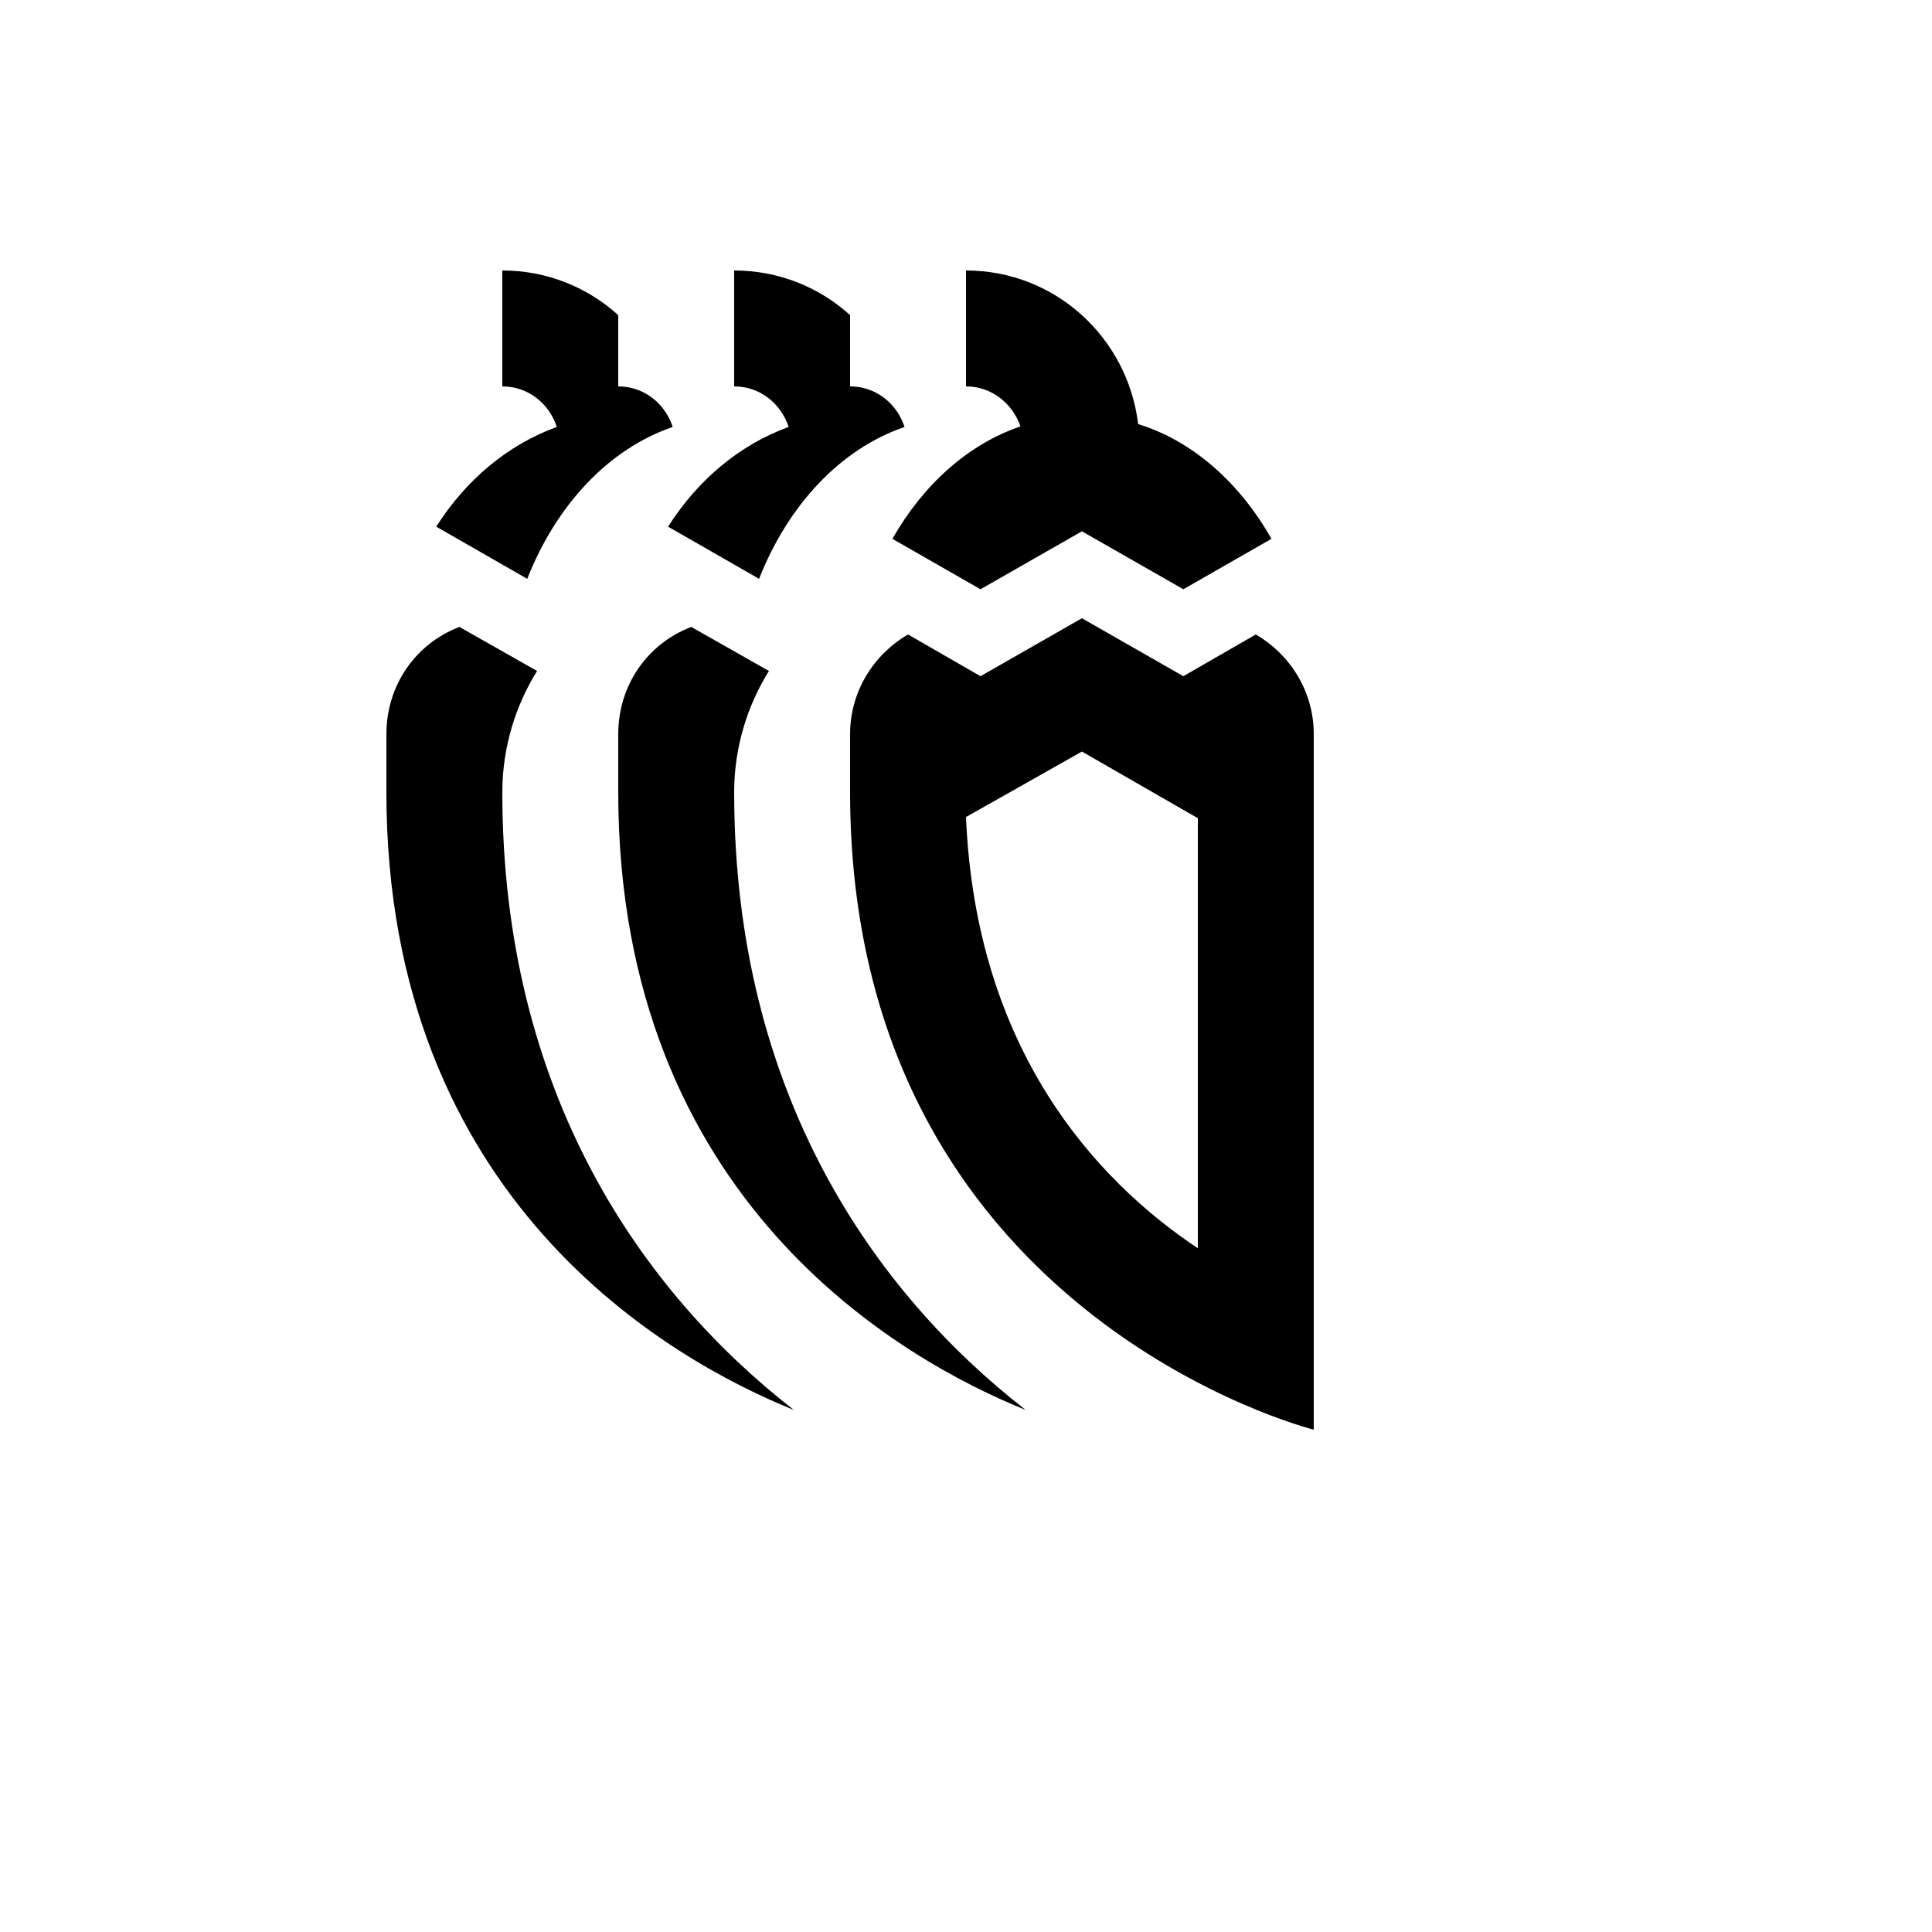 <svg xmlns="http://www.w3.org/2000/svg" version="1.1" xmlns:xlink="http://www.w3.org/1999/xlink" width="100%" height="100%" id="svgWorkerArea" viewBox="-25 -25 625 625" xmlns:idraw="https://idraw.muisca.co" style="background: white;"><defs id="defsdoc"><pattern id="patternBool" x="0" y="0" width="10" height="10" patternUnits="userSpaceOnUse" patternTransform="rotate(35)"><circle cx="5" cy="5" r="4" style="stroke: none;fill: #ff000070;"></circle></pattern></defs><g id="fileImp-709417542" class="cosito"><path id="pathImp-725631755" class="grouped" d="M230.125 113.125C227.688 105.625 220.938 100 212.5 100 212.5 100 212.5 62.5 212.5 62.5 226.938 62.5 240.062 67.938 250 76.938 250 76.938 250 100 250 100 258.438 100 265.188 105.625 267.625 113.125 246.812 120.25 229.938 138.438 220.562 162.25 220.562 162.25 191.125 145.375 191.125 145.375 200.875 130 214.562 118.75 230.125 113.125M212.5 231.25C212.5 216.812 216.812 203.125 223.75 192.062 223.75 192.062 198.625 177.812 198.625 177.812 184.375 183.25 175 196.75 175 212.5 175 212.5 175 231.25 175 231.25 175 363.438 266.875 415 306.812 431.125 257.688 392.875 212.5 328.75 212.5 231.25M192.625 113.125C190.188 105.625 183.438 100 175 100 175 100 175 76.938 175 76.938 165.062 67.938 151.938 62.5 137.5 62.5 137.5 62.5 137.5 100 137.5 100 145.938 100 152.688 105.625 155.125 113.125 139.562 118.75 125.875 130 116.125 145.375 116.125 145.375 145.562 162.25 145.562 162.25 154.938 138.438 171.812 120.25 192.625 113.125M137.5 231.25C137.5 216.812 141.812 203.125 148.75 192.062 148.75 192.062 123.625 177.812 123.625 177.812 109.375 183.25 100 196.75 100 212.5 100 212.5 100 231.25 100 231.25 100 363.438 191.875 415 231.812 431.125 182.688 392.875 137.5 328.75 137.5 231.25M400 212.5C400 212.5 400 437.5 400 437.5 400 437.5 250 400 250 231.25 250 231.25 250 212.5 250 212.5 250 198.812 257.5 186.812 268.75 180.25 268.75 180.25 292.188 193.75 292.188 193.75 292.188 193.75 325 175 325 175 325 175 357.812 193.75 357.812 193.75 357.812 193.75 381.25 180.25 381.25 180.25 392.5 186.812 400 198.812 400 212.5M362.5 378.812C362.5 378.812 362.5 239.688 362.5 239.688 362.5 239.688 325 218.125 325 218.125 325 218.125 287.5 239.312 287.5 239.312 290.688 314.5 329.312 356.688 362.5 378.812M263.688 149.312C263.688 149.312 292.188 165.625 292.188 165.625 292.188 165.625 325 146.875 325 146.875 325 146.875 357.812 165.625 357.812 165.625 357.812 165.625 386.312 149.312 386.312 149.312 376 131.125 360.812 117.625 343.188 112.188 339.812 84.25 316.375 62.5 287.5 62.5 287.5 62.5 287.5 100 287.5 100 295.75 100 302.5 105.438 305.125 112.938 288.062 118.75 273.625 131.875 263.688 149.312 263.688 149.312 263.688 149.312 263.688 149.312"></path></g></svg>